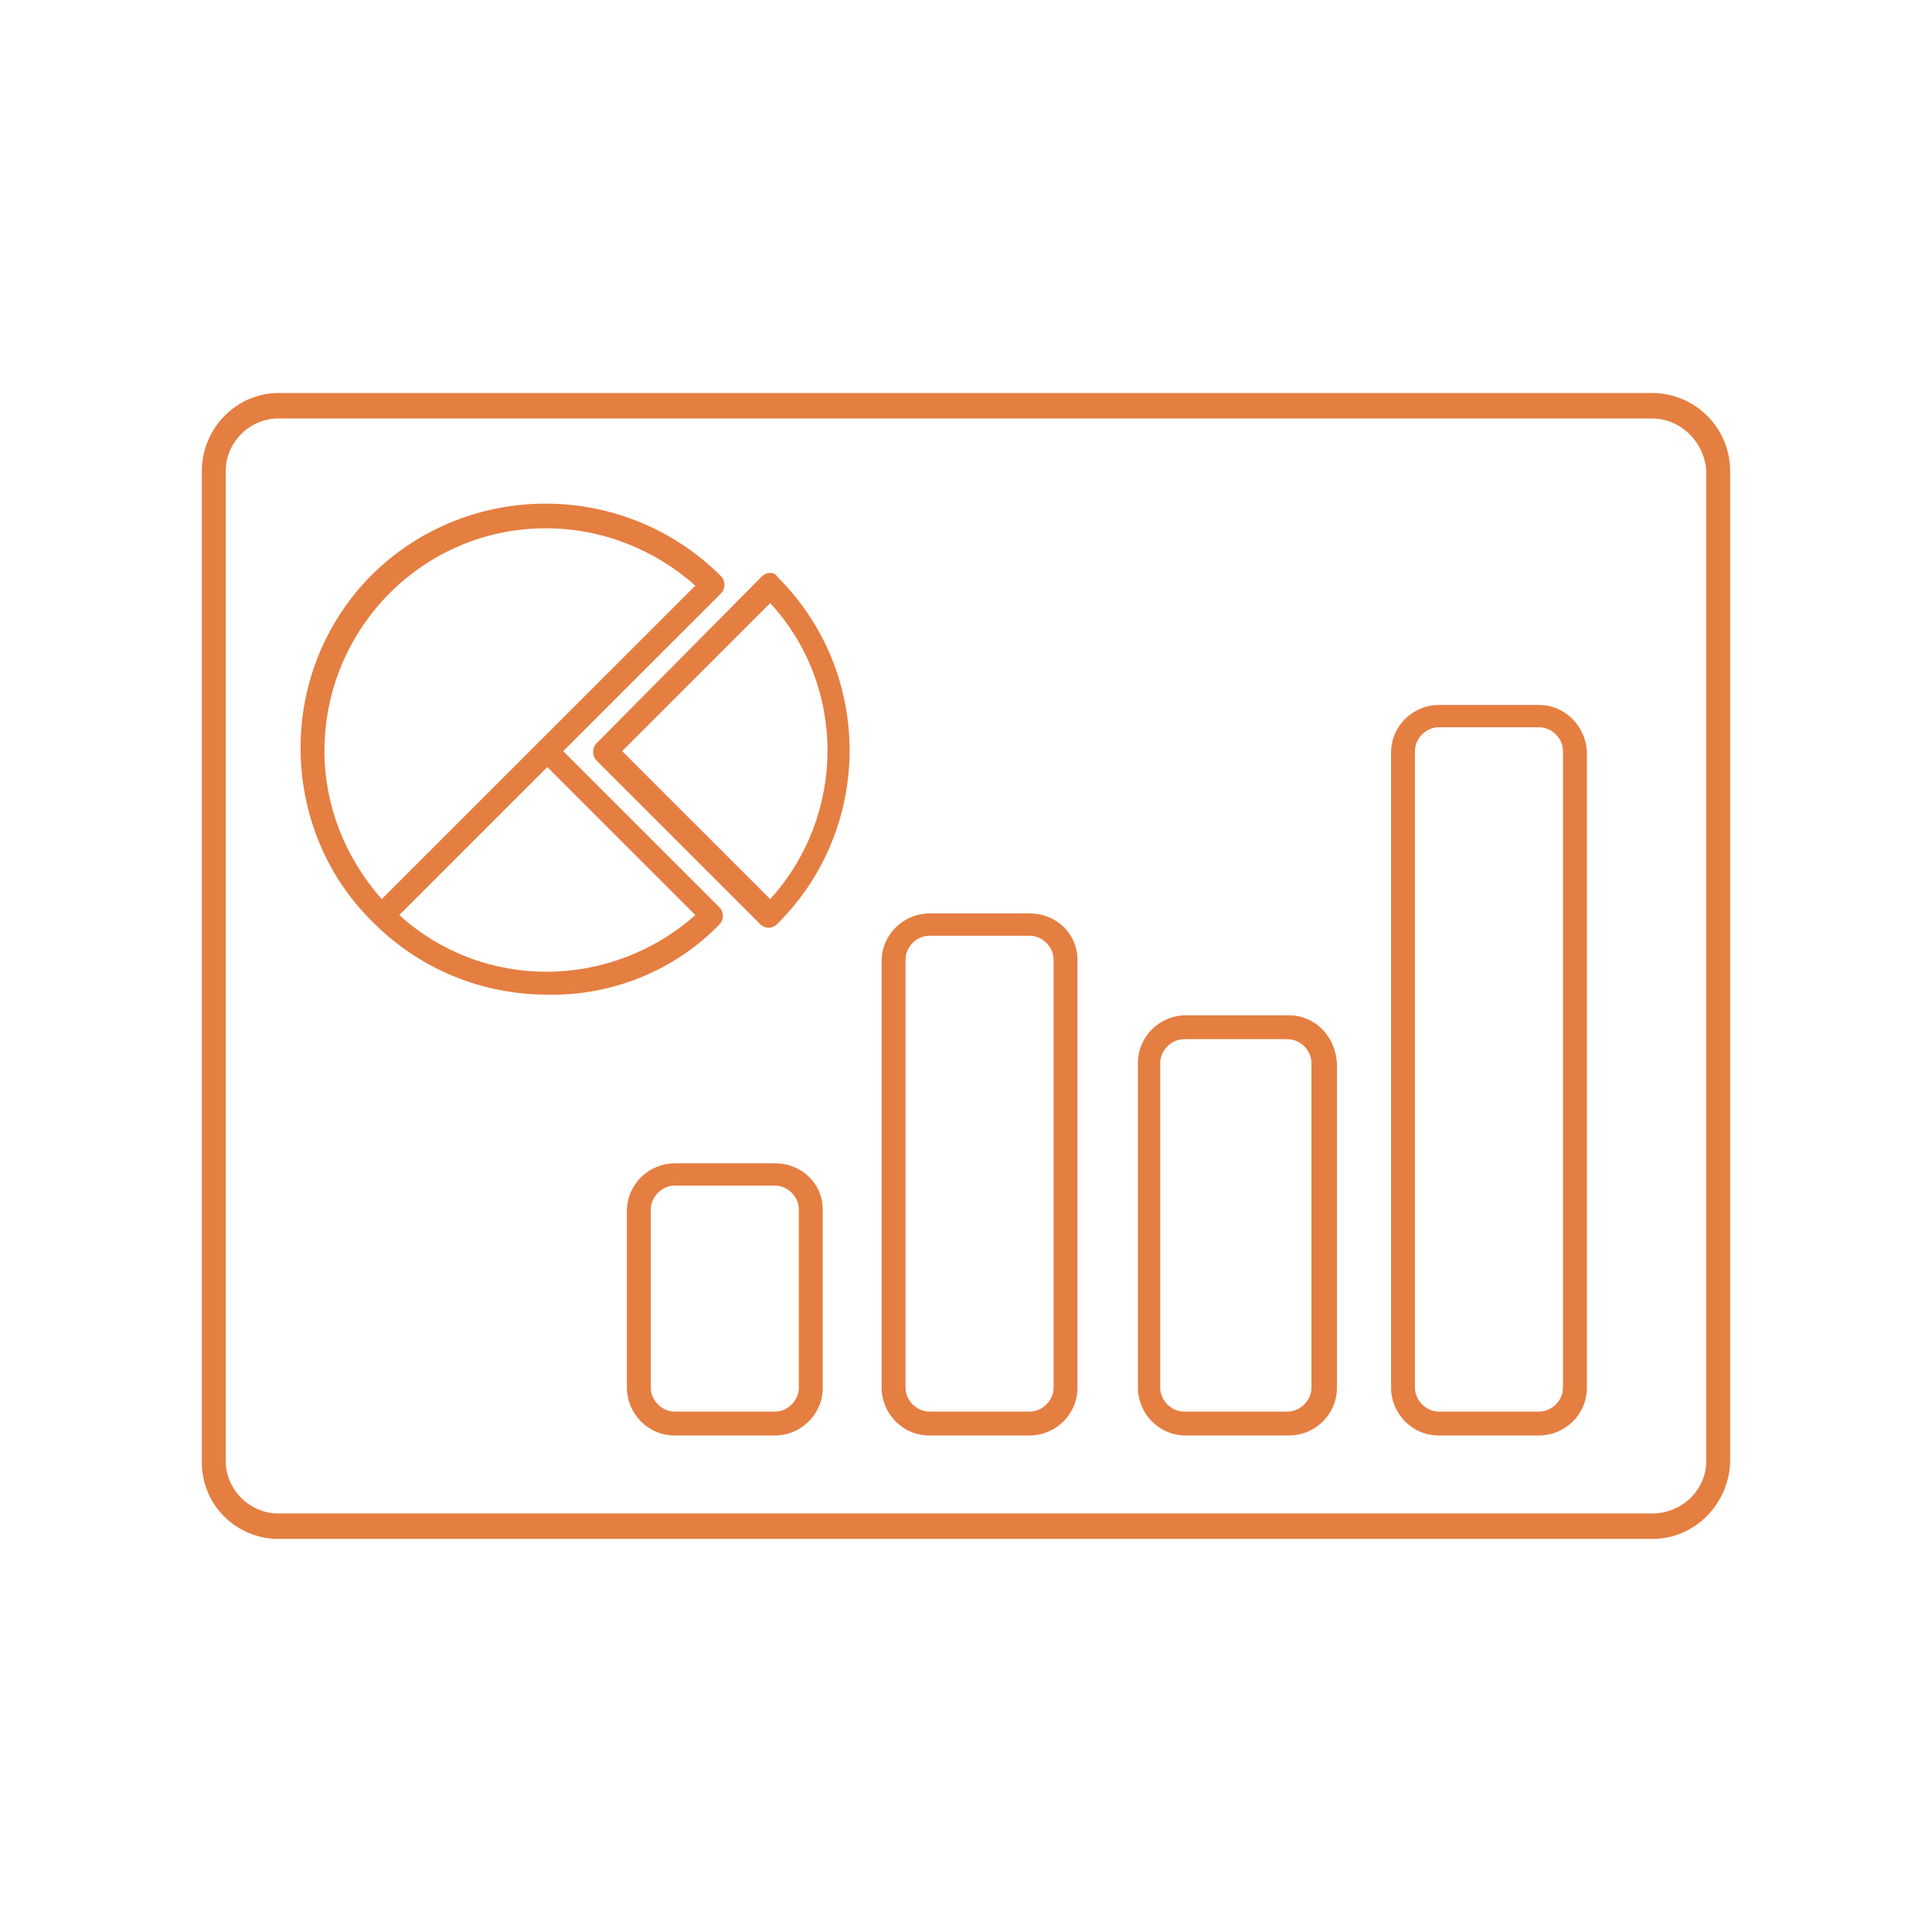 <svg width="1809" height="1809" viewBox="0 0 1809 1809" fill="none" xmlns="http://www.w3.org/2000/svg">
<path d="M1546.96 368H260.55C221.794 368 189 400.785 189 441.02V1369.42C189 1409.66 221.794 1440.95 260.55 1440.95H1546.96C1587.21 1440.95 1618.51 1408.17 1620 1369.42V441.02C1620 400.785 1587.21 368 1546.96 368ZM1597.64 1367.93C1597.64 1394.76 1575.28 1417.11 1546.96 1417.11H260.55C233.719 1417.11 211.359 1394.76 211.359 1367.93V441.02C211.359 414.197 233.719 391.843 260.55 391.843H1546.96C1573.79 391.843 1596.15 414.197 1597.64 441.02V1367.93Z" fill="#E57E41"/>
<path d="M964.136 855.297H870.227C846.377 855.297 825.508 874.67 825.508 900.003V1299.38C825.508 1323.22 844.886 1344.09 870.227 1344.09H964.136C987.986 1344.09 1008.85 1324.71 1008.85 1299.38V898.513C1008.85 874.67 989.477 855.297 964.136 855.297ZM986.495 1299.38C986.495 1311.3 976.061 1321.73 964.136 1321.73H870.227C858.302 1321.73 847.867 1311.3 847.867 1299.38V898.513C847.867 886.591 858.302 876.16 870.227 876.16H964.136C976.061 876.16 986.495 886.591 986.495 898.513V1299.38Z" fill="#E57E41"/>
<path d="M1207.09 950.672H1110.2C1086.35 950.672 1065.48 970.045 1065.48 995.378V1299.38C1065.48 1323.22 1084.86 1344.09 1110.2 1344.09H1207.09C1230.94 1344.09 1251.81 1324.71 1251.81 1299.38V995.378C1250.32 970.045 1230.94 950.672 1207.09 950.672ZM1227.96 1299.38C1227.96 1311.3 1217.53 1321.73 1205.6 1321.73H1108.71C1096.79 1321.73 1086.35 1311.3 1086.35 1299.38V995.378C1086.35 983.457 1096.79 973.025 1108.71 973.025H1205.6C1217.53 973.025 1227.96 983.457 1227.96 995.378V1299.38Z" fill="#E57E41"/>
<path d="M1441.13 660.082H1347.22C1323.37 660.082 1302.5 679.455 1302.5 704.788V1299.38C1302.5 1323.23 1321.88 1344.09 1347.22 1344.09H1441.13C1464.98 1344.09 1485.85 1324.72 1485.85 1299.38V703.298C1484.36 679.455 1464.98 660.082 1441.13 660.082ZM1463.49 1299.38C1463.49 1311.3 1453.05 1321.74 1441.13 1321.74H1347.22C1335.29 1321.74 1324.86 1311.3 1324.86 1299.38V703.298C1324.86 691.376 1335.29 680.945 1347.22 680.945H1441.13C1453.05 680.945 1463.49 691.376 1463.49 703.298V1299.38Z" fill="#E57E41"/>
<path d="M725.628 1089.26H631.719C607.869 1089.26 587 1108.63 587 1133.97V1299.38C587 1323.22 606.378 1344.09 631.719 1344.09H725.628C749.478 1344.09 770.347 1324.72 770.347 1299.38V1132.48C770.347 1108.63 750.969 1089.26 725.628 1089.26ZM747.987 1299.38C747.987 1311.3 737.553 1321.73 725.628 1321.73H631.719C619.794 1321.73 609.359 1311.3 609.359 1299.38V1132.48C609.359 1120.56 619.794 1110.12 631.719 1110.12H725.628C737.553 1110.12 747.987 1120.56 747.987 1132.48V1299.38Z" fill="#E57E41"/>
<path d="M673.456 865.732C677.928 861.261 677.928 853.81 673.456 849.34L527.375 703.299L674.947 555.768C679.419 551.297 679.419 543.846 674.947 539.376C585.509 449.963 439.428 448.473 348.5 537.885C305.272 581.102 281.422 639.22 281.422 700.319C281.422 761.417 305.272 821.026 349.991 864.242C393.219 907.458 451.353 931.301 512.469 931.301C572.094 932.791 631.719 908.948 673.456 865.732ZM510.978 494.669C563.15 494.669 612.341 514.042 651.097 548.317L357.444 841.889C323.159 803.143 303.781 753.966 303.781 703.299C303.781 588.553 396.2 494.669 510.978 494.669ZM373.841 856.791L512.469 718.201L651.097 856.791C572.094 926.831 452.844 928.321 373.841 856.791Z" fill="#E57E41"/>
<path d="M721.16 536.395C718.179 536.395 715.198 537.885 713.707 539.375L558.682 695.846C554.21 700.317 554.21 707.769 558.682 712.239L712.216 865.731C713.707 867.221 716.688 868.711 719.67 868.711C722.651 868.711 725.632 867.221 727.123 865.731C727.123 865.731 727.123 865.731 728.613 864.241C818.051 774.828 818.051 628.788 727.123 539.375C727.123 537.885 724.141 536.395 721.16 536.395ZM721.16 841.888L582.532 703.297L721.16 564.708C792.71 642.199 792.71 762.907 721.16 841.888Z" fill="#E57E41"/>
</svg>
